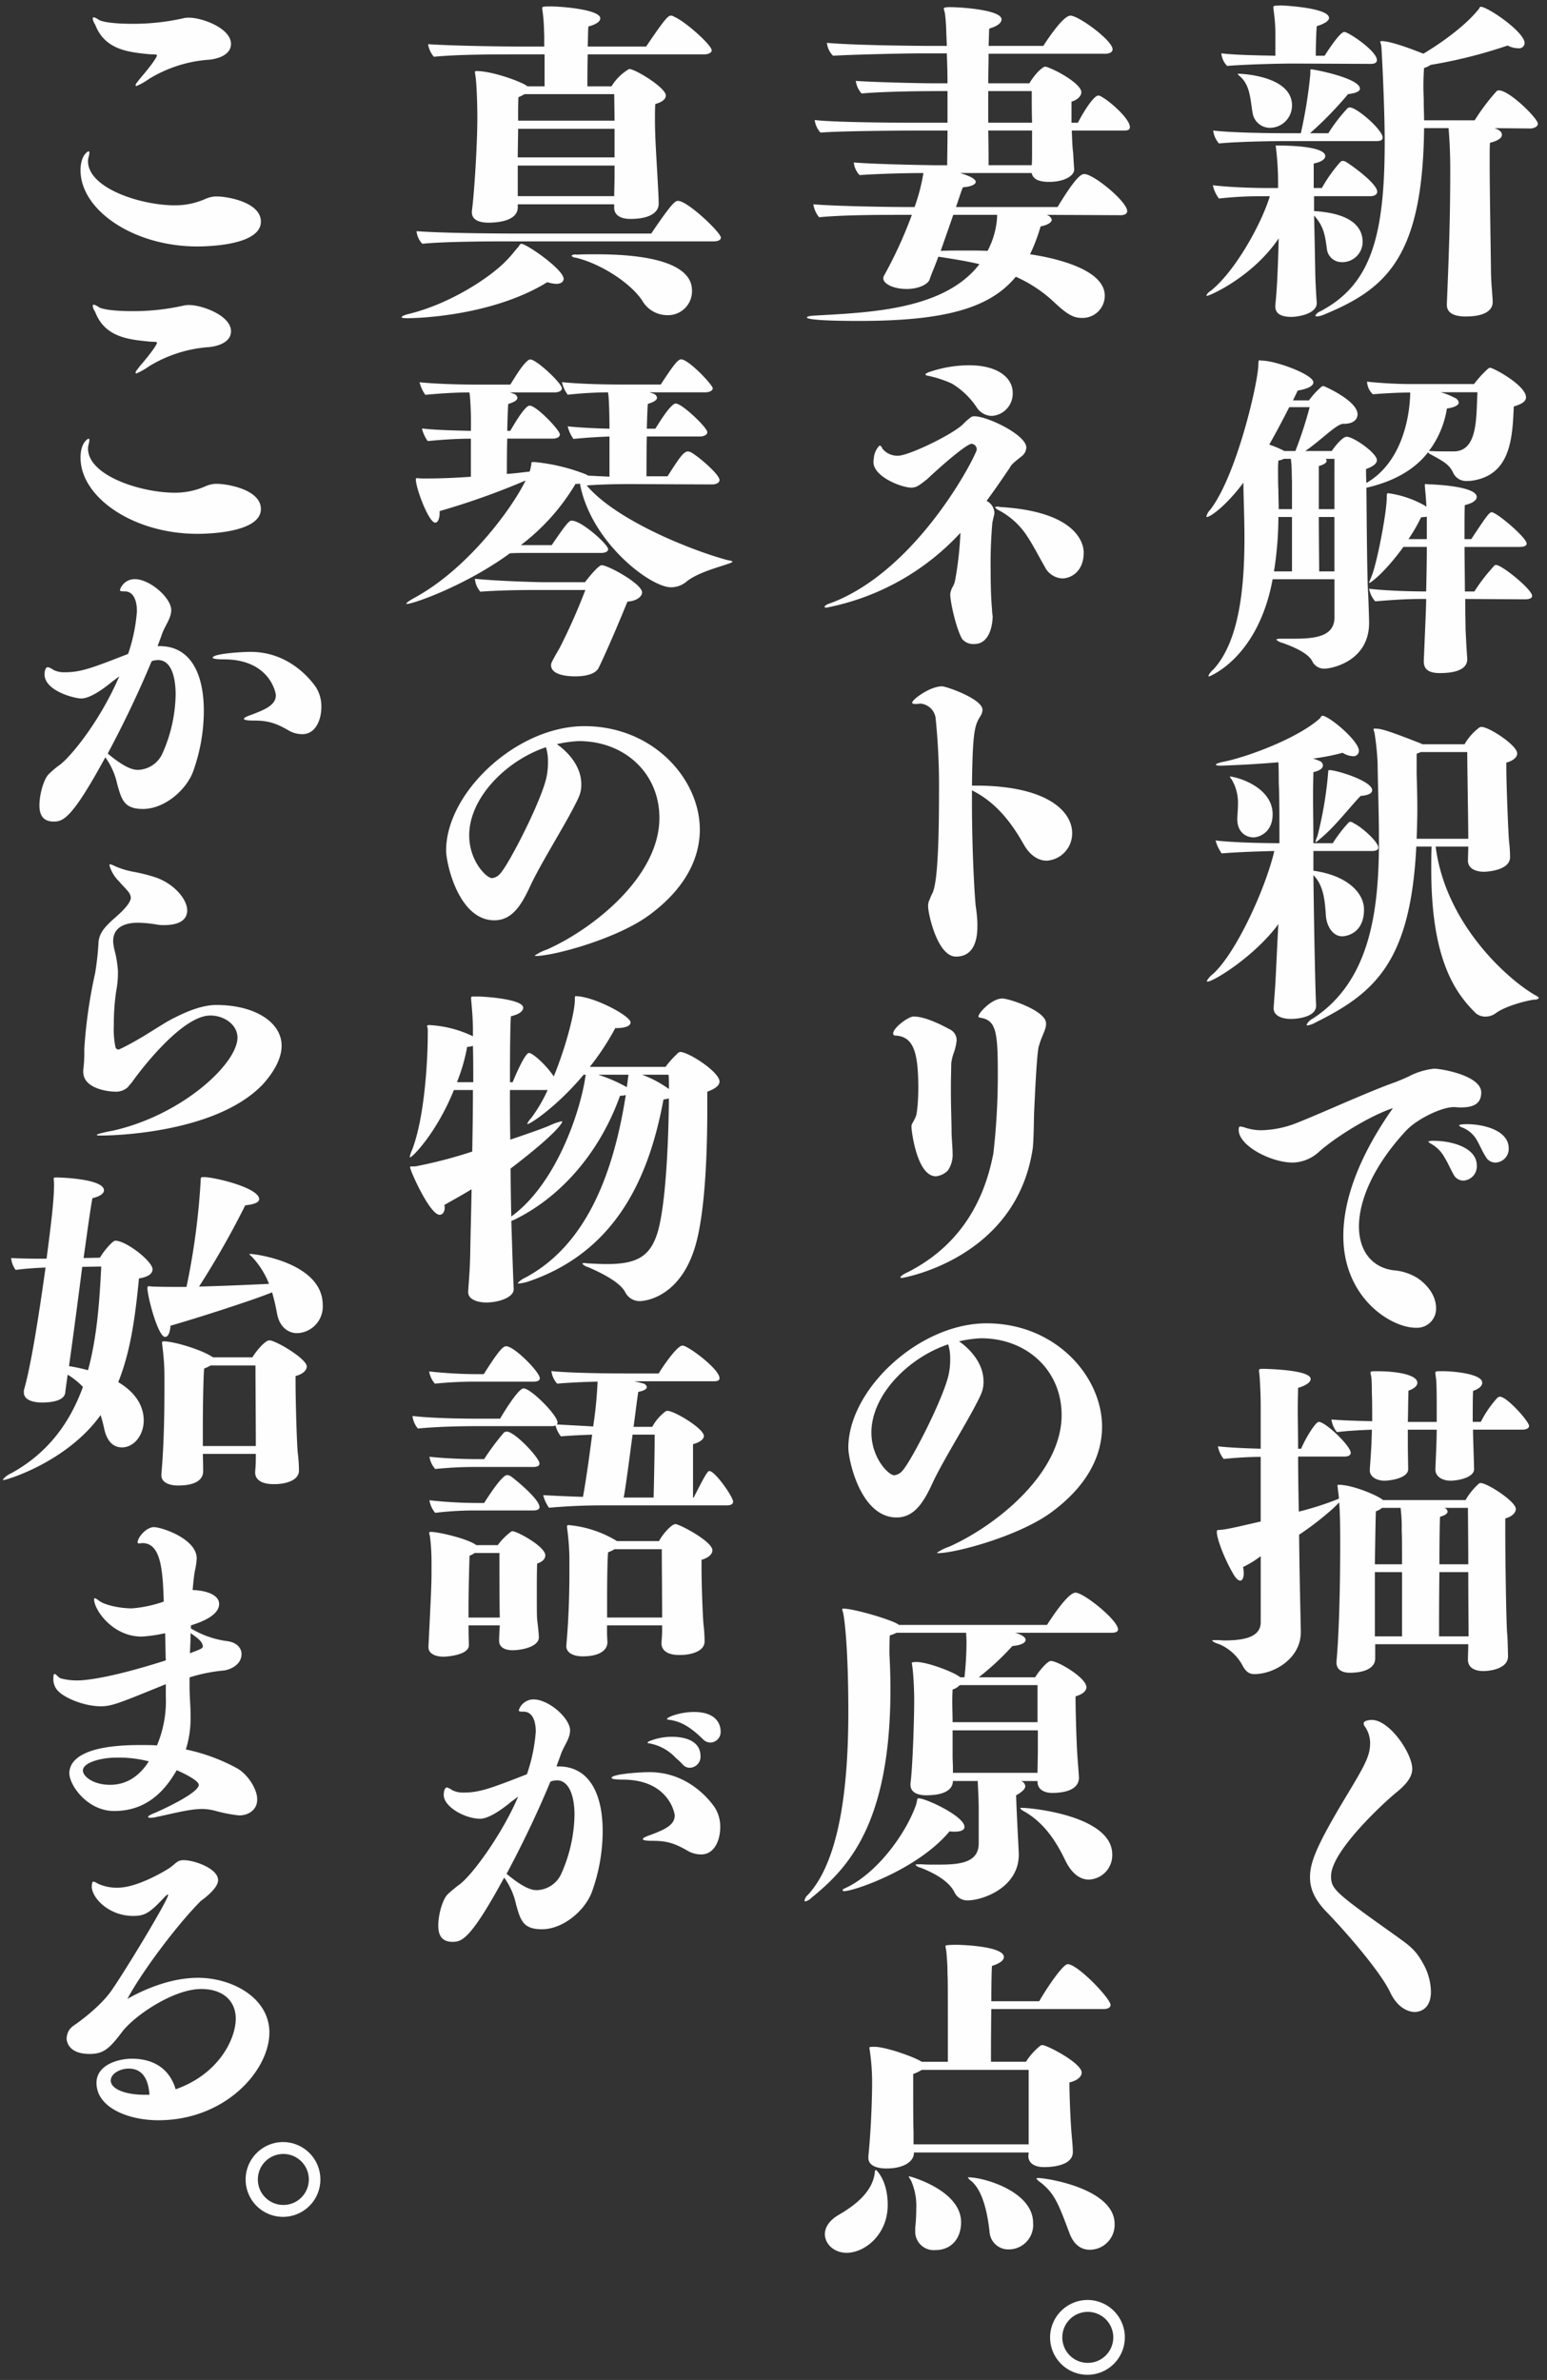 <svg id="main_lead_pc.svg" xmlns="http://www.w3.org/2000/svg" width="346" height="532" viewBox="0 0 346 532">
  <rect x="0" y="0" width="346" height="532" fill="#333333" stroke="none"/>
  <defs>
    <style>
      .cls-1 {
        fill: #b5b5b5;
        opacity: 0;
      }

      .cls-2 {
        fill: #fefefe;
        fill-rule: evenodd;
      }
    </style>
  </defs>
  <rect id="space" class="cls-1" width="346" height="532"/>
  <path id="text" class="cls-2" d="M644.207,494.441c-2.279.3-6.761,1.6-8.66,3.04a3.8,3.8,0,0,1-2.355.76,3.167,3.167,0,0,1-2.2-.836c-4.71-4.636-9.876-12.236-9.876-31.995,0-1.6,0-3.344.076-5.168H617.77c-1.291,25.839-9.344,32.755-22.486,39.291a5.5,5.5,0,0,1-1.823.684,0.191,0.191,0,0,1-.228-0.152A2.992,2.992,0,0,1,594.6,498.7c12.915-8.36,14.814-24.243,14.814-39.823,0-5.928-.228-11.856-0.3-17.252a60.818,60.818,0,0,0-.684-6.764c-0.076-.38-0.228-0.684-0.228-0.836s0.076-.152.3-0.152c1.14,0,2.051.076,9.952,3.192a6.027,6.027,0,0,1,.684.3h9.42a12.472,12.472,0,0,1,3.19-3.648,1.011,1.011,0,0,1,.608-0.228c1.671,0,7.977,4.1,7.977,5.928,0,0.912-.988,1.672-2.431,2.052v0.836c0,4.332.456,15.2,0.607,16.72a32.158,32.158,0,0,1,.228,3.572c0,3.04-5.317,3.268-5.849,3.268-1.671,0-3.571-.608-3.571-2.508v-0.076c0-.76.076-1.824,0.076-3.04H622.1c2.2,17.4,16.258,29.791,22.259,33.211a2.215,2.215,0,0,1,.836.608A1.044,1.044,0,0,1,644.207,494.441Zm-14.814-35.947c0-3.952-.228-15.656-0.228-19.38H618.758c-0.3.152-.608,0.228-0.912,0.38v4.484c0.076,2.66.152,5.244,0.152,7.676,0,2.356-.076,4.636-0.152,6.84h11.547Zm13.9-158.772-8.052-.076c1.215,0.38,1.671.912,1.671,1.52s-0.76,1.292-2.659,1.748c-0.076.608-.076,2.128-0.076,4.18,0,6.536.228,18.544,0.3,25,0.076,2.812.3,4.408,0.38,6.384,0,0.912-.38,3.268-6.077,3.268-2.051,0-4.179-.532-4.179-2.584v-0.228c0.456-10.944.76-19.227,0.76-29.943,0-1.14,0-5.016-.38-9.348h-5.469c-0.3,29.107-8.661,36.023-22.487,41.723a5.75,5.75,0,0,1-1.443.38c-0.228,0-.38-0.076-0.38-0.228a2.165,2.165,0,0,1,1.064-.912c11.167-5.852,14.433-16.339,14.433-37.771,0-8.208-.683-20.976-0.759-21.584-0.076-.456-0.228-0.684-0.228-0.912,0-.076.076-0.152,0.3-0.152,2.355,0,8.128,2.356,9.344,2.812,3.342-1.976,9.116-5.928,12.306-9.879,0.3-.3.228-0.608,0.532-0.608,1.52,0,9.8,5.623,9.8,8.131a1.22,1.22,0,0,1-1.443,1.14,5.144,5.144,0,0,1-2.355-.608,107.873,107.873,0,0,1-17.245,4.332,4.241,4.241,0,0,1-1.443.684c-0.076.836-.152,2.432-0.152,4.1,0,1.216.076,2.432,0.076,3.42,0,1.444.076,2.812,0.076,4.18h11.319a46.244,46.244,0,0,1,4.862-6.46,0.689,0.689,0,0,1,.531-0.228c2.431,0,8.737,6.308,8.737,7.448C644.967,299.418,643.827,299.722,643.295,299.722Zm-34.337,2.812H589.51c-3.114,0-11.091.076-15.877,0.532a5.36,5.36,0,0,1-1.291-2.888c4.406,0.532,13.674.608,16.94,0.608h2.659a106.084,106.084,0,0,0,2.127-13.224c0-.988,0-1.064.152-1.064,0.684,0,10.94,1.976,10.94,4.332,0,0.532-.76.988-2.659,1.216a81,81,0,0,1-8.509,8.74h4.1a36.1,36.1,0,0,1,4.33-5.624,1.08,1.08,0,0,1,.456-0.152c1.6,0,7.369,5.016,7.369,6.764C610.25,302.458,609.414,302.534,608.958,302.534Zm-18.992-7.98a4.966,4.966,0,0,1-4.786,5.016,3.932,3.932,0,0,1-3.95-2.964c-0.608-3.04-.456-6.536-3.039-8.664a1.361,1.361,0,0,1-.38-0.456h0.076C579.407,287.486,589.966,288.17,589.966,294.554Zm17.625-9.272-17.169-.076c-3.039,0-10.1.152-14.966,0.532a4.65,4.65,0,0,1-1.291-2.812c3.115,0.38,8.28.456,12.079,0.532V278.9a34.482,34.482,0,0,0-.3-4.939c-0.076-.684-0.152-1.064-0.152-1.292,0-.456.3-0.38,1.747-0.456,0.076,0,10.712.456,10.712,2.812,0,0.532-.76,1.215-2.735,1.823-0.152,1.368-.228,5.244-0.228,6.612h1.975c0.152-.228,3.343-5.32,4.406-5.32,0.912,0,7.293,4.256,7.293,6.308C608.958,285.206,608.046,285.282,607.591,285.282Zm-33.958,30.1a7.522,7.522,0,0,1-1.367-2.964c4.71,0.532,10.179.608,12,.608h2.583a65.149,65.149,0,0,0-.532-9.5c8.28,0,11.091,1.14,11.091,2.356,0,0.608-.684,1.292-2.583,1.672v5.472h1.823a33.3,33.3,0,0,1,4.1-5.776,0.936,0.936,0,0,1,.607-0.3,2.107,2.107,0,0,1,.912.38c0.3,0.152,6.761,4.56,6.761,6.536,0,0.76-.912.988-1.519,0.988H594.9v3.344h0.228c3.343,0.228,10.635,1.14,10.635,6.916a4.539,4.539,0,0,1-4.71,4.483,3.318,3.318,0,0,1-3.266-2.811c-0.38-2.812-.608-5.168-2.887-7.6,0.152,5.32.228,11.1,0.3,14.059,0.076,1.748.152,3.5,0.3,5.4v0.152c0,1.976-3.115,2.964-5.622,3.04-2.2,0-3.646-.608-3.646-2.356v-0.228c0.3-2.888.532-6.156,0.759-14.971-5.773,8.587-15.421,12.843-16.029,12.843-0.152,0-.152,0-0.152-0.076a2.248,2.248,0,0,1,.912-0.988c5.166-4.028,11.167-14.363,13.294-21.2h-1.9A84.477,84.477,0,0,0,573.633,315.378Zm-21.213-15.2h-11.7c0.076,2.128.152,4.028,0.3,4.94,0.076,1.216.152,2.659,0.228,3.647v0.152c0,1.292-2.051,2.736-5.621,2.736-1.824,0-3.571-.38-3.875-1.976H515.728c1.292,0.38,3.5,1.14,3.5,1.976,0,0.532-.912,1.064-2.887,1.216-0.38.988-.912,2.584-1.519,4.408h22.714c4.406-7.3,5.469-7.372,6-7.372,2.051,0,9.572,6.156,9.572,8.284,0,0.76-.911.912-1.443,0.912l-16.637-.076a1.584,1.584,0,0,1,1.215,1.064c0,0.608-.911,1.216-2.507,1.52a39.42,39.42,0,0,1-2.355,6.232c4.179,0.608,16.713,2.964,16.713,9.272a4.972,4.972,0,0,1-5.317,4.94c-1.9,0-3.5-1.14-6.078-3.572a30.646,30.646,0,0,0-8.508-5.624c-5.7,6.916-15.574,9.88-35.021,9.88-11.092,0-11.7-.608-11.7-0.76,0-.228.532-0.38,2.051-0.456,12.155-.684,28.716-1.292,36.54-11.476-3.19-.76-6.3-1.216-9.192-1.672-0.3.836-.608,1.6-0.835,2.2-0.608,1.52-.76,1.824-1.14,2.964-0.456,1.064-2.507,2.052-5.09,2.052-3.114,0-5.242-1.216-5.242-2.356a1.022,1.022,0,0,1,.152-0.608,95.887,95.887,0,0,0,6.23-13.6h-3.419c-3.039,0-11.851,0-17.32.532a5.985,5.985,0,0,1-1.292-2.888c6.837,0.532,20.283.608,20.283,0.608h2.355a42.011,42.011,0,0,0,1.976-7.6c-3.647,0-9.876.152-14.282,0.456a4.854,4.854,0,0,1-1.292-2.812c6.154,0.456,18.081.608,18.081,0.608h2.81c0-1.671.076-4.407,0.076-7.751H506.84c-3.039,0-17.625.076-22.335,0.456a5.117,5.117,0,0,1-1.291-2.812c4.33,0.532,18,.608,22.866.608h6.837v-7.068h-2.735c-3.038,0-11.4.076-16.484,0.532a5.344,5.344,0,0,1-1.292-2.812c4.178,0.3,14.586.532,17.093,0.532h3.418c0-2.28-.076-4.484-0.152-6.688H506.84c-3.039,0-14.282.228-19.524,0.532a4.707,4.707,0,0,1-1.367-2.888c6.457,0.608,22.334.684,22.334,0.684h4.482l-0.076-1.9c-0.076-1.976-.076-3.04-0.3-5.016-0.076-.76-0.3-1.14-0.3-1.444,0-.228.607-0.3,1.367-0.3,2.507,0,11.547.608,11.547,2.736,0,0.684-.684,1.444-2.735,2.052-0.076.532-.076,1.9-0.152,3.876H534.34c1.14-1.748,4.482-6.764,6.078-6.764,1.823,0,9.42,5.548,9.42,7.524,0,0.76-.988.988-1.52,0.988H522.109c0,1.9-.076,4.18-0.076,6.612h9.193c1.6-2.66,3.19-3.724,3.494-3.724a2.9,2.9,0,0,1,.988.3c2.734,1.064,7.141,3.8,7.141,5.4,0,0.912-.912,1.748-2.2,2.128v4.712h1.444c0.76-1.6,3.418-6.08,4.558-6.08a1.409,1.409,0,0,1,.76.3c1.747,0.912,6.3,4.864,6.3,6.764C553.712,300.178,552.876,300.178,552.42,300.178Zm-41.022,26.9c1.6-.076,3.57-0.076,5.622-0.076,1.6,0,3.19,0,4.861.076a18.559,18.559,0,0,0,2.128-7.448v-0.608h-9.8C513.3,321.685,512.234,324.649,511.4,327.081Zm20.359-35.719h-9.724v7.068h9.8C531.757,295.922,531.757,293.338,531.757,291.362Zm0.076,8.816h-9.8c0.076,3.344.076,6.232,0.076,7.751h9.648c0.076-.836.076-1.9,0.076-2.963v-4.788Zm4.406,308.8c-7.141,5.32-21.422,9.2-25.449,9.2a0.333,0.333,0,0,1-.228-0.076,10.525,10.525,0,0,1,2.735-1.368c10.256-4.56,25.145-16.264,25.145-29.412,0-10.108-7.9-17.175-18-17.175a26.309,26.309,0,0,0-4.938.684c0.076,0.075,5.47,3.5,5.47,8.967,0,1.824-.38,2.66-1.823,5.4-2.2,4.256-6.837,11.7-9.268,16.644-2.052,4.484-4.1,8.36-8.357,8.36-8.052,0-10.787-12.844-10.787-15.58,0-13,15.8-27.815,30.919-27.815,15.421,0,25.829,11.855,25.829,23.1C547.483,596.515,544.064,603.2,536.239,608.979Zm-23.17-37.468c-8.888,2.964-17.168,11.324-17.168,19.684,0,5.776,3.874,9.576,5.089,9.576a2.756,2.756,0,0,0,1.824-.988c1.9-1.976,9.344-16.416,10.407-21.736a16.356,16.356,0,0,0,.3-3.268A10.606,10.606,0,0,0,513.069,571.511ZM543.38,394.523c0,4.332-2.962,5.776-4.786,5.776a4.647,4.647,0,0,1-3.95-2.66c-1.443-2.508-2.659-4.94-4.1-7.068a17.1,17.1,0,0,0-6.078-5.471,2.388,2.388,0,0,1-.911-0.684c0-.152.38-0.152,0.38-0.152a2.6,2.6,0,0,1,.835.076C541.329,385.328,543.38,392.091,543.38,394.523Zm-42.618,107.5c0-1.292,3.419-3.8,4.559-3.8,2.886,0,7.141,2.356,7.976,2.812a2.709,2.709,0,0,1,1.671,2.508,12.4,12.4,0,0,1-.759,3.116,11.176,11.176,0,0,0-.456,2.052c0,1.14-.076,3.192-0.076,4.864v1.672c0,3.344.152,6.611,0.152,8.815,0,1.14.228,3.572,0.228,4.712a6.2,6.2,0,0,1-1.064,3.876,4.4,4.4,0,0,1-2.659,1.292c-4.33,0-5.469-10.412-5.469-10.868v-0.532a5,5,0,0,1,.456-0.912l0.455-.912c0.38-.835.608-3.875,0.608-6.535,0-8.132-1.139-11.476-5.09-11.7A0.462,0.462,0,0,1,500.762,502.027Zm32.818,2.052c-0.075.3-.151,0.532-0.3,0.988-0.456,2.432-.836,11.4-0.988,14.516-0.076,2.2-.076,5.927-0.3,8.055-3.646,24.852-29.247,29.032-29.247,29.032-0.836,0-.076-0.684,1.291-1.292,8.053-4.1,16.333-11.7,19.144-26.6a153.617,153.617,0,0,0,.988-17.859c0-9.12-.38-11.78-3.723-12.388-0.456-.076-0.608-0.152-0.608-0.3,0-.836,3.039-4.028,5.318-4.028,1.519,0,9.8,2.736,9.8,5.548a3.408,3.408,0,0,1-.076.836C534.644,501.571,534.036,502.711,533.58,504.079Zm7.217-46.835a6.1,6.1,0,0,1-5.7,6.156c-1.747,0-3.647-1.064-5.09-3.572-3.115-5.548-6.609-9.652-11.623-12.159V450.1c0,8.74.38,18.24,0.836,23.408a32.558,32.558,0,0,1,.379,3.724v0.912c0,2.432-.531,6.688-4.785,6.688-4.179,0-6.23-9.652-6.23-11.172a3.194,3.194,0,0,1,.38-1.672,8,8,0,0,1,.608-1.368c0.532-1.292,1.443-4.484,1.443-22.191a150.148,150.148,0,0,0-.76-16.948,3.748,3.748,0,0,0-3.266-3.192h-0.3a4.675,4.675,0,0,1-.988.076c-0.379,0-.683-0.076-0.683-0.3,0-.684,3.95-3.648,6.685-3.648,0.911,0,9.04,2.812,9.04,5.244a2.8,2.8,0,0,1-.38,1.292c-1.367,2.128-1.823,3.344-1.975,15.656h0.76C535.1,446.605,540.8,452.3,540.8,457.244Zm-21.346-95.172a17.567,17.567,0,0,0-5.546-5.32,25.463,25.463,0,0,0-5.7-1.824,0.407,0.407,0,0,1-.228-0.3l0.076-.076a3.93,3.93,0,0,1,.988-0.456,27.921,27.921,0,0,1,8.66-1.444c6.609,0,9.8,2.888,9.8,6.156a4.988,4.988,0,0,1-4.71,5.168A4.137,4.137,0,0,1,519.451,362.072Zm11.091,8.968a2.6,2.6,0,0,1-1.064,1.976c-2.127,1.672-2.279,1.9-2.659,2.584-1.747,2.584-3.418,5.016-5.165,7.372a3.157,3.157,0,0,1,1.747,2.508v0.3c-0.076.532-.3,1.216-0.456,2.128a103.279,103.279,0,0,0-.38,10.335c0,3.192.076,6.46,0.3,8.816a12.428,12.428,0,0,0,.152,1.672c0,1.6-.532,6.232-4.1,6.232a3.231,3.231,0,0,1-2.735-1.14c-1.216-2.052-2.583-7.752-2.659-9.956a4.461,4.461,0,0,1,.456-1.52,4.857,4.857,0,0,0,.608-1.444,74.606,74.606,0,0,0,1.215-10.791A55.02,55.02,0,0,1,485.8,406.835a0.367,0.367,0,0,1-.3-0.076,0.279,0.279,0,0,1-.076-0.228,3.051,3.051,0,0,1,1.291-.684c19.752-7.372,32.743-33.363,32.743-34.351a1.258,1.258,0,0,0-1.14-1.292c-1.064,0-6.229,4.408-9.952,7.9-1.823,1.444-2.431,1.9-3.57,1.9-2.127,0-8.433-2.432-8.433-5.7a3.408,3.408,0,0,1,.076-0.836,4.458,4.458,0,0,1,1.292-2.888,0.915,0.915,0,0,1,.608.684,4.3,4.3,0,0,0,3.57,1.6c2.2,0,11.547-4.408,14.358-6.916a14.151,14.151,0,0,1,1.975-1.748,1.518,1.518,0,0,1,.684-0.152C521.881,364.048,530.542,368.228,530.542,371.04ZM490.735,653.685c0-15.352-.988-21.507-1.14-22.039-0.076-.456-0.228-0.684-0.228-0.912,0-.076.076-0.152,0.3-0.152,2.355,0,11.395,2.66,12.383,3.648h33.122c0.38-.608,4.558-7.22,6.381-7.22s9.5,6.156,9.5,8.208c0,0.684-.912.76-1.443,0.76H527.959l0.38,0.076c1.367,0.456,2.051.988,2.051,1.519,0,0.684-1.14,1.216-2.963,1.368a59.829,59.829,0,0,1-7.521,6.992h12.611c0.988-1.6,2.811-3.648,3.494-3.648,1.672,0,7.977,3.8,7.977,5.852,0,0.836-.836,1.6-2.431,2.052v0.684c0,2.508.228,10.108,0.38,12.084,0.076,1.444.3,3.876,0.38,5.4,0,2.432-2.583,3.42-6,3.42-1.519,0-3.266-.608-3.266-2.508v-0.152h-3.723a1.371,1.371,0,0,1,.988,1.14c0,0.532-.532,1.216-2.051,2.052,0.076,2.66.152,3.8,0.3,7.144,0.3,5.776.3,5.928,0.3,6.08,0,7.6-8.357,10.259-11.32,10.259a3.148,3.148,0,0,1-3.114-1.9c-1.064-2.052-3.647-3.876-7.521-5.4a2.09,2.09,0,0,1-1.14-.607c0-.153.3-0.153,0.836-0.153h0.608c0.911,0.077,1.9.077,2.811,0.077,4.786,0,9.875,0,9.875-4.788v-7.6c0-2.052-.152-4.636-0.228-6.308h-5.545c0,0.988-.532,3.192-6,3.192-1.823,0-3.494-.608-3.494-2.356v-0.3c0.456-3.116.835-13.908,0.835-18.7,0-1.216-.075-4.56-0.379-7.144-0.076-.608-0.152-0.912-0.152-1.064,0-.076,0-0.228,1.139-0.228,2.507,0.076,7.825,2.128,9.268,3.116a1.334,1.334,0,0,1,.38.3h0.988a75.385,75.385,0,0,0,.455-7.9c0-.76-0.075-1.444-0.075-2.051H501.522a10.346,10.346,0,0,1-1.519.607c-0.076,1.52-.076,3.42-0.076,4.1,0.152,2.812.228,5.4,0.228,7.9,0,30.628-9.876,40.279-17.7,46.663a2.619,2.619,0,0,1-1.291.76,0.191,0.191,0,0,1-.228-0.152,2.136,2.136,0,0,1,.76-1.292C489.367,686.289,490.735,667.9,490.735,653.685Zm23.322,10.336c0.076,1.444.076,2.508,0.076,3.268h18.916c0-1.52.076-3.42,0.076-5.4v-4.1H514.057v6.232Zm1.6-16.34a3.836,3.836,0,0,1-1.6.988c0,0.3-.076,1.292-0.076,2.66,0,1.292.076,2.964,0.076,4.636h18.992v-8.284h-17.4ZM463.521,607.5H436.1c-3.038,0-7.217.076-12.306,0.532a7.886,7.886,0,0,1-1.292-2.812c2.811,0.152,6.154.3,8.888,0.38,0.76-4.18,1.444-9.272,2.051-13.907-1.9.075-4.178,0.152-6.989,0.38a6.649,6.649,0,0,1-1.215-2.432,2.245,2.245,0,0,1-.988.152H407.684c-2.962,0-8.584.076-13.218,0.532a5.313,5.313,0,0,1-1.215-2.812c4.254,0.532,11.775.608,14.357,0.608h5.242c0.076-.152,3.951-6.764,5.242-6.764,1.671,0,7.6,6,7.6,7.6a0.642,0.642,0,0,1-.152.456c2.659,0.152,5.7.3,8.128,0.456a93.294,93.294,0,0,0,.988-10.032c-3.115.076-6.457,0.228-9.04,0.456a5.111,5.111,0,0,1-1.292-2.812c4.255,0.456,12.991.532,16.333,0.532h7.673c0.836-1.444,4.1-6.232,5.318-6.232s8.28,5.244,8.28,7.3c0,0.684-.911.684-1.443,0.684H442.857a15.774,15.774,0,0,1,1.824.456,1.066,1.066,0,0,1,.987.836c0,0.38-.532.836-1.9,1.064-0.152.684-.532,3.876-1.063,7.828h4.178a10.517,10.517,0,0,1,3.038-3.5,0.685,0.685,0,0,1,.38-0.076c1.52,0,8.129,3.952,8.129,5.623,0,0.76-.988,1.444-2.431,1.824v11.932h0.152c2.127-4.18,3.038-5.928,3.494-5.928,1.292,0,5.318,5.776,5.318,6.84C464.964,607.424,464.052,607.5,463.521,607.5Zm-16.106-15.807h-4.937c-0.684,5.167-1.444,11.1-1.976,14.059h6.686c0.076-3.04.227-9.88,0.227-12.92v-1.139ZM454.48,401.06a5.358,5.358,0,0,1-3.418,1.216c-4.634,0-17.928-10.108-20.359-23.18a4.015,4.015,0,0,1-.988.076,47.734,47.734,0,0,1-12.231,13.68H424.4c3.5-5.168,3.951-5.472,4.482-5.472,2.2,0,8.129,5.32,8.129,6.384,0,0.684-.988.836-1.519,0.836H418.624c-0.836,0-2.051,0-3.571.076C405.178,401.9,393.4,406,392.035,406c-0.152,0-.152,0-0.152-0.076,0-.151.456-0.531,1.671-1.215,12.155-6.536,22.107-20.292,24.994-26.3a165.691,165.691,0,0,1-19.22,6.84v0.38c0,1.292-.38,2.2-0.988,2.2-1.443,0-4.33-7.676-4.33-9.652a0.252,0.252,0,0,1,.3-0.3c0.152,0,.532.076,1.064,0.076h1.367c2.963,0,6.305-.152,9.572-0.38v-8.512c-2.659,0-5.7.152-9.648,0.532a7.884,7.884,0,0,1-1.291-2.812c3.266,0.38,7.824.456,10.939,0.532a74.1,74.1,0,0,0-.228-7.98,1.889,1.889,0,0,1-.076-0.608c-2.735,0-5.849.152-9.876,0.532a7.9,7.9,0,0,1-1.291-2.812c4.254,0.456,10.863.532,13.37,0.532h6.913c0.988-1.52,2.583-4.331,3.951-5.4a1,1,0,0,1,.531-0.228c1.368,0,7.065,5.319,7.065,6.459,0,0.684-.987.912-1.595,0.912H415.053c0.3,0.076.608,0.228,0.836,0.3a1.1,1.1,0,0,1,.836.912c0,0.456-.532.912-2.052,1.368-0.076.684-.151,3.116-0.227,6h0.683c0.912-1.52,2.507-4.332,3.8-5.4a1.008,1.008,0,0,1,.531-0.228c1.52,0,6.762,5.472,6.762,6.46,0,0.684-.988.912-1.52,0.912H414.446c-0.076,3.04-.076,6.156-0.076,7.9,2.051-.152,3.722-0.38,5.089-0.532a6.436,6.436,0,0,0,.3-1.292,1.13,1.13,0,0,0,.076-0.456c0-.38,0-0.38.76-0.38a42.384,42.384,0,0,1,11.4,2.736,3.3,3.3,0,0,1,.532.3c1.519,0.076,3.19.152,4.786,0.228v-8.968c-2.279.076-4.938,0.228-8.053,0.532a7.884,7.884,0,0,1-1.291-2.812c2.659,0.3,6.381.456,9.344,0.532,0-2.812-.076-5.7-0.228-7.524a1.889,1.889,0,0,1-.076-0.608,89.062,89.062,0,0,0-9.04.532,7.886,7.886,0,0,1-1.292-2.812c4.179,0.456,10.56.532,12.991,0.532h9.116c2.963-4.559,3.874-5.623,4.558-5.623,1.671,0,7.065,5.7,7.065,6.459,0,0.684-1.064.912-1.6,0.912H446.2a6.337,6.337,0,0,1,.912.3,1.1,1.1,0,0,1,.835.912c0,0.456-.532.912-2.051,1.368-0.076.684-.152,2.888-0.228,5.548h1.9c0.988-1.52,2.659-4.332,4.027-5.4a1.011,1.011,0,0,1,.531-0.228c1.444,0,7.065,5.4,7.065,6.384,0,0.76-1.063.988-1.595,0.988H445.668c-0.076,3.5-.076,7.22-0.076,8.892h4.71c2.583-4.028,3.571-5.548,4.558-5.548a2.014,2.014,0,0,1,.76.228c1.823,1.064,6.305,4.94,6.305,6.156,0,0.76-1.063.988-1.6,0.988l-17.7-.076c-2.887,0-6.154,0-10.408.3,6.457,7.676,23.094,14.44,31.6,16.72a2.836,2.836,0,0,1,1.064.3,2.706,2.706,0,0,1-1.139.532C462,397.716,456.911,399.008,454.48,401.06Zm1.292-65.011a5.356,5.356,0,0,1-5.546,5.4,6.45,6.45,0,0,1-5.545-3.192c-2.507-3.876-9.192-8.284-14.89-9.652a1.2,1.2,0,0,1-.988-0.456,1.393,1.393,0,0,1,1.14-.228c1.291-.076,2.811-0.076,4.406-0.076C455.316,327.841,455.772,334.073,455.772,336.049Zm4.938-11.095H414.825c-3.038,0-13.826,0-19.371.532a4.62,4.62,0,0,1-1.292-2.812c6.913,0.532,22.259.532,22.259,0.532h30.235c4.71-6.992,5.394-7.3,6-7.3,2.127,0,9.572,7.068,9.572,8.208C462.229,324.8,461.242,324.954,460.71,324.954Zm-2.127-41.8H432.45c-0.076,2.812-.076,5.776-0.076,7.144h5.394a11.185,11.185,0,0,1,3.95-3.876c1.367,0,8.2,4.18,8.2,5.928,0,0.836-.911,1.52-2.355,1.9-0.076,1.14-.076,2.28-0.076,3.344,0,4.1.3,8.132,0.532,12.388,0.152,2.888.3,5.016,0.3,6.536v0.076c0,0.456-.076,3.344-6.381,3.344-1.747,0-3.571-.608-3.571-2.508v-0.76H416.8v0.684c0,2.812-3.875,3.42-6.534,3.42-2.051,0-3.722-.608-3.722-2.28v-0.38C407,315,407.76,303.75,407.76,297.366c0-3.268-.152-7.3-0.379-9.12-0.076-.532-0.152-0.912-0.152-1.064a0.252,0.252,0,0,1,.3-0.3c3.646,0,9.951,2.356,11.243,3.268L419,290.3h3.8v-7.144h-7.673c-3.038,0-11.623,0-17.092.532a5.671,5.671,0,0,1-1.292-2.812c6.837,0.456,19.98.532,19.98,0.532h6v-2.432c-0.076-1.9-.076-3.116-0.3-4.863-0.076-.684-0.152-1.064-0.152-1.292,0-.3.152-0.38,1.747-0.38h0.3c2.2,0,10.94.684,10.94,2.66,0,0.608-.684,1.291-2.659,1.823-0.076.532-.076,2.356-0.152,4.484h13.066c4.254-6.307,4.938-6.915,5.546-6.915a1.226,1.226,0,0,1,.684.228c2.659,1.139,8.432,6.383,8.432,7.523C460.178,282.926,459.115,283.154,458.583,283.154ZM416.8,314.846h21.574c0-1.368.076-3.04,0.076-4.788v-2.052H416.8v6.84Zm21.65-8.664V299.8H416.877c0,1.976-.076,4.18-0.076,6.384h21.65ZM418.32,292.046a11.433,11.433,0,0,1-1.368.684c-0.075,1.14-.075,3.04-0.075,5.244h21.574l-0.076-5.928H418.32Zm-1.292,34.048a1.061,1.061,0,0,1,.532-0.608c1.216,0,9.5,5.775,9.5,7.827,0,0.684-.608,1.14-1.671,1.14a7.411,7.411,0,0,1-1.975-.38c-12.231,7.524-28.792,8.056-31.375,8.056-0.76,0-1.215-.076-1.215-0.228s0.455-.456,1.747-0.76c9.192-2.28,17.852-8.056,21.347-11.552C415.889,327.613,416.117,327.006,417.028,326.094ZM367.48,569.006c-1.975,0-3.875-1.292-4.482-4.18a47.022,47.022,0,0,0-1.14-4.94c-5.09,2.052-18.612,6.308-22.714,7.448-0.152,1.748-.608,2.508-1.216,2.508-1.595,0-3.95-9.044-3.95-10.868,0-.38.076-0.456,0.3-0.456s0.608,0.076,1.14.076c1.9,0.076,4.406.076,7.292,0.076a159.08,159.08,0,0,0,3.191-24.092c0-.38.076-0.456,0.76-0.456,2.2,0,12.306,2.356,12.306,4.94,0,0.608-.835,1.14-3.114,1.368a194.85,194.85,0,0,1-10.332,18.164c5.926-.152,12.383-0.456,15.65-0.608a18.958,18.958,0,0,0-3.5-5.7c-0.456-.532-0.912-0.836-0.912-0.912A0.333,0.333,0,0,1,357,551.3c1.292,0,16.181,2.052,16.181,11.4A5.939,5.939,0,0,1,367.48,569.006Zm1.139-133.895a6.1,6.1,0,0,1-2.81-.684c-3.115-1.824-4.862-2.356-8.053-2.356-1.519,0-2.2-.152-2.2-0.38s0.532-.532,1.671-0.912c3.191-1.216,5.47-2.2,5.47-4.408,0-.38-1.292-7.98-11.623-7.98-1.671,0-2.507-.152-2.507-0.38,0-.836,6-1.292,8.508-1.292,9.192,0,14.054,7.144,14.586,7.9a8.025,8.025,0,0,1,1.216,4.408C372.874,431.919,371.582,435.111,368.619,435.111ZM345.145,390.33c-14.282,0-26.132-8.131-26.132-17.023,0-3.42,1.671-4.256,1.823-4.256a0.355,0.355,0,0,1,.152.38,3.922,3.922,0,0,1-.152.836,3.851,3.851,0,0,0-.152.988c0,6.08,11.851,9.88,19.372,9.88a16.684,16.684,0,0,0,6.913-1.444,6.246,6.246,0,0,1,2.127-.532h0.531c2.052,0,9.724,1.216,9.724,5.624C359.351,389.874,348.336,390.33,345.145,390.33Zm-11.167-43.015c-4.33-.456-9.572-0.988-11.7-6.612a2.979,2.979,0,0,1-.532-1.292c0-.228.076-0.3,0.228-0.3h0.076a4.167,4.167,0,0,1,1.14.608c1.063,0.532,3.95.836,7.369,0.836a51.191,51.191,0,0,0,11.7-1.292,5.369,5.369,0,0,1,1.063-.076c2.887,0,9.344,2.356,9.344,5.852,0,3.192-4.786,3.572-5.242,3.572a29.6,29.6,0,0,0-13.066,4.256,16.091,16.091,0,0,1-2.811,1.6h-0.076a0.163,0.163,0,0,1-.152-0.152,1.145,1.145,0,0,1,.3-0.608c0.228-.3.684-0.912,1.292-1.6,1.671-1.976,3.19-4.028,3.19-4.484C336.105,347.315,335.422,347.467,333.978,347.315Zm11.167-21.222c-14.282,0-26.132-8.132-26.132-17.024,0-3.42,1.671-4.256,1.823-4.256a0.355,0.355,0,0,1,.152.38,3.922,3.922,0,0,1-.152.836,3.851,3.851,0,0,0-.152.988c0,6.08,11.851,9.88,19.372,9.88a16.684,16.684,0,0,0,6.913-1.444,6.246,6.246,0,0,1,2.127-.532h0.531c2.052,0,9.724,1.216,9.724,5.624C359.351,325.637,348.336,326.093,345.145,326.093Zm2.279-41.723a29.6,29.6,0,0,0-13.066,4.256,16.091,16.091,0,0,1-2.811,1.6h-0.076a0.163,0.163,0,0,1-.152-0.152,1.145,1.145,0,0,1,.3-0.608c0.228-.3.684-0.912,1.292-1.6,1.671-1.976,3.19-4.028,3.19-4.484,0-.3-0.683-0.152-2.127-0.3-4.33-.456-9.572-0.988-11.7-6.612a2.979,2.979,0,0,1-.532-1.292c0-.228.076-0.3,0.228-0.3h0.076a4.167,4.167,0,0,1,1.14.608c1.063,0.532,3.95.836,7.369,0.836a51.191,51.191,0,0,0,11.7-1.292,5.369,5.369,0,0,1,1.063-.076c2.887,0,9.344,2.356,9.344,5.852C352.666,283.99,347.88,284.37,347.424,284.37Zm-15.8,123.305c0-2.584-.836-4.484-2.735-4.484h-0.38c-0.379,0-.683-0.076-0.683-0.3a3.421,3.421,0,0,1,3.342-2.432c3.343,0,8.129,4.18,8.129,6.916,0,1.824-1.368,3.42-2.051,5.32-0.3.912-.684,1.824-0.988,2.736h0.456c6.761,0,9.876,5.928,9.876,14.516a40.355,40.355,0,0,1-2.431,13.6c-1.6,4.18-6.457,8.283-11.167,8.283-4.255,0-4.786-2.052-5.774-5.547a16.072,16.072,0,0,0-2.659-6c-7.445,13.679-9.42,14.363-11.547,14.363-2.811,0-3.191-2.052-3.191-3.648,0-2.508.988-5.851,2.052-6.915a20.012,20.012,0,0,1,2.2-1.9c2.279-1.444,9.116-9.576,13.6-19.988-0.532.38-.988,0.76-1.444,1.064-4.482,3.724-6.457,3.876-7.065,3.876-1.443,0-8.2-1.672-8.2-5.4,0-.076,0-1.6.76-1.6a3.53,3.53,0,0,1,1.215.608,5.408,5.408,0,0,0,2.583.532c3.57,0,6.153-.988,14.13-4.1A37.878,37.878,0,0,0,331.623,407.675Zm-6.533,31.768c4.1,3.42,5.849,3.648,6.761,3.648a6.2,6.2,0,0,0,5.47-3.648,33.55,33.55,0,0,0,2.962-13.148c0-1.368-.076-7.752-3.95-7.752a7.875,7.875,0,0,0-1.139.152l-0.3.152C331.927,425.991,328.433,433.211,325.09,439.443Zm2.279,66.159a0.685,0.685,0,0,0,.38-0.076c1.519-.684,3.266-1.672,5.09-2.736,1.747-1.064,3.646-2.28,5.545-3.42,3.723-2.052,7.6-3.723,11.016-3.723,8.508,0,14.585,3.8,14.585,9.119,0,2.736-1.6,5.7-4.1,8.512-10.711,11.4-35.1,11.552-36.085,11.552-0.835,0-1.139,0-1.139-.152,0-.228,2.887-0.836,3.494-0.912,15.65-3.5,27.957-15.048,27.957-20.824,0-2.888-2.963-4.94-6.078-4.94-6.913,0-17.4,14.668-17.548,14.972a13.232,13.232,0,0,0-.912,1.064,3.932,3.932,0,0,1-2.811.988c-1.367,0-7.141-.608-7.141-4.408v-0.456a31.254,31.254,0,0,0,.228-4.636,109.365,109.365,0,0,1,2.431-17.023,63.065,63.065,0,0,0,.76-6.992c0.228-2.2,1.747-3.572,3.19-4.94,1.14-.988,4.027-3.42,4.027-4.94a2.529,2.529,0,0,0-.684-1.444c-0.532-.684-1.291-1.368-1.975-2.2a8.075,8.075,0,0,1-2.127-3.572,0.257,0.257,0,0,1,.152-0.228,5.093,5.093,0,0,1,1.139.456,19.375,19.375,0,0,0,4.406,1.292,37.952,37.952,0,0,1,4.71,1.216c4.1,1.444,6.989,4.864,6.989,7.372,0,1.444-.911,3.268-5.165,3.268a7.815,7.815,0,0,1-1.368-.076,27.964,27.964,0,0,0-4.482-.456c-1.443,0-5.546.228-5.546,4.1v0.3c0.076,0.532.152,0.988,0.228,1.444a24.384,24.384,0,0,1,.836,4.864v0.836a21.35,21.35,0,0,1-.38,3.724,49.349,49.349,0,0,0-.532,7.675,19.351,19.351,0,0,0,.38,4.94A0.874,0.874,0,0,0,327.369,505.6Zm-23.854,46.76V552.21c2.507,0.152,5.622.152,7.9,0.152,0.911-6.992,1.671-12.92,1.671-16.568,0-.608-0.076-0.988-0.076-1.292,0-.228.076-0.3,0.608-0.3,0.911,0,10.635.3,10.635,2.888,0,0.608-.683,1.292-2.583,1.748-0.455,2.356-1.139,7.448-1.975,13.376l3.647-.076c0.987-1.672,2.886-3.8,3.418-3.8,2.507,0,8.357,4.636,8.357,6.384,0,0.836-.684,1.672-3.039,2.052-0.836,8.664-1.9,16.416-4.634,23.179,3.342,1.976,5.7,4.864,5.7,8.588,0,3.192-2.127,6-4.861,6-1.6,0-3.343-.912-4.027-4.408-0.228-.988-0.456-1.9-0.759-2.812-7.445,10.412-20.967,14.516-21.727,14.516a0.265,0.265,0,0,1-.152-0.076,5.008,5.008,0,0,1,1.9-1.444c8.433-4.636,13.218-11.552,16.029-19.3a16.894,16.894,0,0,0-3.418-2.736c-0.3,2.28-.532,3.724-0.532,4.028-0.228,1.6-2.431,2.2-5.242,2.2-0.456,0-4.026,0-4.026-2.28a2.1,2.1,0,0,1,.076-0.684c2.051-7.143,4.406-24.623,4.786-27.207-1.975.076-4.482,0.228-6.685,0.532A4.99,4.99,0,0,1,303.515,552.362Zm17.169,24.928c2.051-7.524,2.583-15.656,2.963-23.18l-4.255.076c-0.987,7.676-2.127,16.34-2.962,22.191A38.2,38.2,0,0,1,320.684,577.29Zm-7.445,67.9c0.3,0,.836.836,1.367,0.988a14.1,14.1,0,0,0,3.647.456c3.494,0,10.863-1.6,19.827-4.484-0.076-1.976-.076-4.1-0.152-6.08a31.625,31.625,0,0,1-5.241.76c-6.609,0-10.636-6.079-10.636-8.283,0-.152,0-0.3.152-0.3a3.222,3.222,0,0,1,.988.608c1.519,1.064,4.938,1.672,7.293,1.672a27.8,27.8,0,0,0,7.141-1.52c-0.228-7.3-.684-13.072-4.786-13.072h-0.076c-0.076,0-.38.076-0.608,0.076s-0.38-.076-0.38-0.228c0-1.14,1.975-3.42,3.647-3.42s9.571,2.584,9.571,6.992a14.955,14.955,0,0,1-.379,2.66c-0.228,1.14-.38,2.736-0.532,4.408,2.811,0.076,5.925.988,5.925,3.116,0,2.356-3.342,3.876-6.305,4.787v0.684a20.962,20.962,0,0,0,7.9,2.812c2.355,0.228,3.418,1.6,3.418,2.888,0,2.66-2.963,3.648-4.178,3.724a35.958,35.958,0,0,0-7.445,1.52V648c0,2.2.228,4.408,0.228,6.612a23.647,23.647,0,0,1-.988,7.22l-0.076.228a41.591,41.591,0,0,1,11.4,4.18c2.279,1.216,4.558,4.56,4.558,6.916v0.152c0,2.2-1.9,3.5-4.027,3.5a33.124,33.124,0,0,1-5.469-1.064,12.02,12.02,0,0,0-2.887-.38,22.359,22.359,0,0,0-3.5.38c-2.506.456-5.241,1.14-6.457,1.368a6.676,6.676,0,0,1-1.519.228c-0.38,0-.532-0.076-0.532-0.228s0.456-.456,1.6-0.912c0.912-.38,9.724-4.332,9.724-6.232,0-.988-3.646-2.736-4.938-3.268-2.81,4.94-6.989,9.12-13.978,9.12-6,0-10.027-5.776-10.027-8.436,0-2.964,3.114-6.308,15.725-6.308,1.367,0,2.659,0,3.874.076a25.481,25.481,0,0,0,1.975-11.02v-2.66c-10.1,4.1-12,4.94-14.509,4.94-3.8,0-8.281-1.9-9.724-3.572a3.641,3.641,0,0,1-.912-2.508C312.935,645.417,313.011,645.189,313.239,645.189Zm33.122-6.156c0-.988-1.14-1.9-2.735-2.964,0,1.368-.076,2.888-0.152,4.484C345.981,639.641,346.361,639.413,346.361,639.033Zm-19.372,24.852c-3.266,0-7.445,1.064-7.445,2.888,0,1.292,2.279,3.192,6.078,3.192,3.646,0,6.533-1.9,8.66-5.244A27.092,27.092,0,0,0,326.989,663.885Zm-9.572,59.936c0.836-.532,5.85-4.1,8.433-7.752,2.962-4.18,12.762-20.368,12.762-21.508,0-.076,0-0.076-0.076-0.076a1.6,1.6,0,0,0-.608.456c-3.418,3.648-4.482,4.332-7.141,4.332-5.469,0-9.268-4.028-9.268-6.612,0.076-.836.152-1.064,0.38-1.064a2.356,2.356,0,0,1,.836.38,9.9,9.9,0,0,0,4.558.988c4.558,0,10.939-3.952,11.623-4.408,1.519-1.064,1.671-1.748,3.191-1.748,2.279,0,7.672,1.824,7.672,4.484,0,1.976-3.874,4.636-3.874,4.636-6.077,6.156-13.75,16.8-16.409,21.888,4.406-2.508,10.18-4.712,15.8-4.712,7.521,0,15.954,4.408,15.954,12.236,0,8.435-9.8,19.607-24.842,19.607-6.685,0-13.826-2.812-13.826-8.36,0-4.1,5.014-5.4,7.9-5.4,5.773,0,8.736,3.116,9.8,6.84,9.724-3.42,13.447-11.323,13.447-15.807,0-3.648-2.507-6.612-7.749-6.612-6.229,0-15.118,6.08-17.776,9.728-2.811,3.724-4.179,4.788-7.141,4.788-5.09,0-5.166-3.192-5.166-3.5a3.96,3.96,0,0,1,.608-1.9A4.986,4.986,0,0,1,317.417,723.821ZM329.8,733.4c-1.975,0-4.026,1.14-4.026,2.66,0,1.976,3.418,3.192,7.52,3.192h1.14C334.282,737.348,333.75,733.4,329.8,733.4Zm7.6-160.818c-0.076-.76-0.152-1.216-0.152-1.444s0.076-.3.38-0.3c2.355,0,8.432,1.9,10.635,3.344a1.661,1.661,0,0,1,.38.228h8.812c0.76-1.292,2.811-3.8,3.8-3.8,1.367,0,8.356,4.1,8.356,5.852,0,0.911-.988,1.747-2.507,2.127v1.14c0,4.56.3,14.9,0.532,16.34a32.341,32.341,0,0,1,.228,3.648c0,2.432-3.5,3.04-5.394,3.04h-0.38c-1.9,0-4.026-.608-4.026-2.66,0.076-1.064.152-1.672,0.152-3.344v-0.76H346.361c0.076,2.128.076,3.344,0.076,3.8v0.076c0,1.368-.912,3.192-5.622,3.192-1.975,0-3.722-.684-3.722-2.28v-0.228c0.38-4.256.684-10.336,0.684-18.924V578.2A53.66,53.66,0,0,0,337.4,572.578Zm8.964,21.355v0.3h11.851c0-5.016-.076-14.744-0.076-18.011H348.108a8.606,8.606,0,0,1-1.443.683c-0.152,1.292-.3,7.828-0.3,13.528v3.5Zm17.928,155.886a8.36,8.36,0,1,1-8.356,8.36A8.4,8.4,0,0,1,364.289,749.819Zm0,14.06a5.7,5.7,0,1,0-5.621-5.7A5.691,5.691,0,0,0,364.289,763.879Zm93.23-307.461c0,6.612-3.418,13.3-11.243,19.076-7.141,5.319-21.423,9.195-25.449,9.195a0.333,0.333,0,0,1-.228-0.076,10.525,10.525,0,0,1,2.735-1.368c10.255-4.56,25.145-16.263,25.145-29.411,0-10.108-7.9-17.176-18-17.176a26.384,26.384,0,0,0-4.938.684c0.076,0.076,5.469,3.5,5.469,8.968,0,1.824-.379,2.66-1.823,5.4-2.2,4.256-6.837,11.7-9.268,16.644-2.051,4.484-4.1,8.36-8.356,8.36-8.053,0-10.788-12.844-10.788-15.58,0-13,15.8-27.816,30.919-27.816C447.112,433.314,457.519,445.17,457.519,456.418Zm-34.413-18.392c-8.888,2.964-17.169,11.324-17.169,19.684,0,5.776,3.875,9.576,5.09,9.576a2.752,2.752,0,0,0,1.823-.988c1.9-1.976,9.344-16.416,10.408-21.736a16.356,16.356,0,0,0,.3-3.268A10.606,10.606,0,0,0,423.106,438.026Zm-14.662-34.762a4.826,4.826,0,0,1-1.215-2.812v-0.076c5.241,0.532,14.054.76,15.421,0.76h9.192c0.836-1.14,3.039-3.8,3.723-3.8,1.443,0,9.04,4.18,9.04,6.08,0,0.988-1.368,1.976-3.267,2.052-3.57,8.739-6.077,14.135-6.533,14.971-0.836,1.368-3.191,1.748-5.166,1.748-1.291,0-5.394-.152-5.394-2.508,0-.38.076-0.684,1.9-3.8a132.539,132.539,0,0,0,5.773-13H421.055C419.763,402.884,413.23,402.884,408.444,403.264Zm0.076,174.9H409.2c3.646-5.776,4.406-6.232,5.014-6.232,1.823,0,7.52,5.776,7.52,7.144,0,0.684-.911.76-1.367,0.76H407.229a89.41,89.41,0,0,0-8.965.456,5.736,5.736,0,0,1-1.291-2.736,99.951,99.951,0,0,0,10.939.608h0.608Zm-11.851-75.673v-1.444c0-.228-0.152-0.532-0.152-0.684s0.152-.228.532-0.228a25.3,25.3,0,0,1,9.724,2.508v-2.052c-0.076-2.432-.152-3.344-0.38-5.928-0.076-.912,0-0.912.38-0.912h1.215c1.064,0,10.028.532,10.028,2.508,0,0.684-.76,1.444-2.735,1.9-0.152,1.14-.228,6.992-0.228,14.743h0.608c0.76-1.9,2.811-6.535,3.646-6.535,0.76,0,3.571,2.355,5.546,5.243,2.811-6.839,4.71-14.515,4.71-17.023,0-.912.076-0.912,0.152-0.912,4.026,0,12.307,4.408,12.307,5.852,0,0.76-.988,1.292-3.419,1.292a57.253,57.253,0,0,1-5.7,8.663h16.94a20.107,20.107,0,0,1,2.507-2.812,1.463,1.463,0,0,1,.76-0.531c1.9,0,8.812,4.483,8.812,6.611,0,0.76-.683,1.52-2.735,2.28v4.1c0,10.032-.531,22.5-2.506,29.792-3.191,11.7-10.94,12.919-12.687,12.919a3.64,3.64,0,0,1-3.191-2.052c-0.987-1.823-4.026-3.723-8.28-5.547a2.778,2.778,0,0,1-1.292-.76,0.6,0.6,0,0,1,.532-0.152c0.228,0,.456.076,0.76,0.076,1.443,0.076,2.887.152,4.178,0.152,6.609,0,9.724-1.6,11.395-7.144,1.823-6.232,2.431-20.368,2.507-29.868-0.3.076-.76,0.152-1.215,0.228-3.267,17.708-10.788,34.048-30.159,40.66a8.852,8.852,0,0,1-2.128.456c-0.227,0-.3,0-0.3-0.076a4.8,4.8,0,0,1,1.671-1.216c12.99-6.916,19.524-21.888,22.486-40.812a6.017,6.017,0,0,1-1.291.152c-4.1,11.552-12.307,22.192-23.7,27.74-0.228.076-.38,0.152-0.608,0.228,0.38,12.16.456,13.452,0.532,15.2v0.076c0,1.824-3.343,2.964-6.153,2.964-1.9,0-4.027-.684-4.027-2.28v-0.152c0.076-1.595.38-4.559,0.456-8.359,0.076-4.864.228-9.728,0.3-14.516-2.127,1.292-4.33,2.508-6.077,3.5,0,0.152.076,0.38,0.076,0.532,0,0.988-.456,1.672-1.14,1.672-2.2,0-6.609-9.88-6.609-10.64,0-.3.456-0.076,1.443-0.228a103.322,103.322,0,0,0,12.459-3.268c0.076-4.56.152-9.12,0.152-13.756h-4.254c-3.875,9.576-9.268,15.048-9.8,15.048-0.076,0-.076,0-0.076-0.076a6.777,6.777,0,0,1,.532-1.6C396.061,520.5,396.669,507.431,396.669,502.492Zm53.937,11.931c0-1.216,0-2.2-.076-3.192h-5.925A25.385,25.385,0,0,1,450.606,514.423Zm-9.5-.456,0.076,0.076c0.152-.912.228-1.824,0.38-2.812h-6.761A35.969,35.969,0,0,1,441.11,513.967Zm-25.981,11.78c4.254-1.444,7.749-2.66,9.04-3.268a12.425,12.425,0,0,1,2.431-.836c0.076,0,.152,0,0.152.076,0,0.228-.987,2.432-11.547,10.488,0,3.648.076,7.3,0.152,10.716,10.1-7.3,15.574-23.712,16.637-31.692h-0.456c-5.773,6.916-11.851,11.02-12.534,11.02-0.076,0-.076,0-0.076-0.076a4.832,4.832,0,0,1,.911-1.292,33.719,33.719,0,0,0,3.647-6.232h-8.433C415.053,518.147,415.053,521.871,415.129,525.747Zm-8.28-12.844c0-2.66,0-5.4-.076-8.131a3.55,3.55,0,0,1-1.292.228,39.671,39.671,0,0,1-2.279,7.9h3.647Zm0.38,86.009a88.093,88.093,0,0,0-8.889.456,5.429,5.429,0,0,1-1.291-2.736c4.178,0.456,9.04.532,10.787,0.532h1.444a55.753,55.753,0,0,1,4.482-6,1.432,1.432,0,0,1,.608-0.152c1.747,0,7.292,5.851,7.292,7.143,0,0.684-.911.76-1.367,0.76H407.229ZM420.3,608.64H407.229a72.936,72.936,0,0,0-8.889.532,5.678,5.678,0,0,1-1.291-2.812,99.682,99.682,0,0,0,10.863.608h1.368c3.95-6.232,4.938-6.232,5.09-6.232a1.732,1.732,0,0,1,.835.228c0.684,0.456,6.457,5.092,6.457,6.916C421.662,608.564,420.751,608.64,420.3,608.64Zm-22.79,11.476a45.856,45.856,0,0,0-.3-5.32c-0.076-.608-0.228-0.988-0.228-1.14s0.152-.228.38-0.228c1.671,0,7.9,1.444,9.952,2.812,0.076,0.076.152,0.076,0.228,0.152h4.785a14.47,14.47,0,0,1,2.811-2.888,0.836,0.836,0,0,1,.456-0.228c1.064,0,7.369,3.42,7.369,5.4,0,0.76-.608,1.444-1.823,1.824-0.076,1.672-.076,4.484-0.076,6.992s0,4.788.076,5.548c0.152,1.216.38,3.192,0.38,4.028-0.076,2.052-3.875,2.812-5.85,2.812-1.443,0-3.039-.456-3.039-2.128,0-.912.076-2.052,0.152-3.42h-6.989c0,2.28.076,3.952,0.076,4.484-0.076,2.128-4.786,2.508-5.7,2.508-1.672,0-3.343-.608-3.343-2.128V639.04c0.684-13.6.684-14.44,0.684-17.024v-1.9Zm8.28,12.464h6.989c-0.076-3.5-.076-10.944-0.076-14.44h-5.545a4.028,4.028,0,0,1-1.14.608c-0.076,2.356-.228,7.828-0.228,11.932v1.9Zm-4.71,61.918c0.912-.912,1.6-1.368,2.2-1.9,3.191-1.976,10.332-12.16,13.6-19.988-0.532.38-.988,0.76-1.444,1.064-4.482,3.724-6.457,3.876-7.065,3.876-3.342,0-8.128-2.66-8.128-5.32,0-.076,0-1.672.759-1.672a4.218,4.218,0,0,1,1.14.608,5.408,5.408,0,0,0,2.583.532c3.57,0,6.153-.988,14.13-4.1a37.878,37.878,0,0,0,1.975-9.5c0-2.583-.836-4.483-2.735-4.483h-0.38c-0.38,0-.684-0.076-0.684-0.3a3.422,3.422,0,0,1,3.343-2.432c3.343,0,8.129,4.18,8.129,6.915,0,1.824-1.368,3.42-2.052,5.32-0.3.912-.683,1.824-0.987,2.736h0.456c6.761,0,9.875,5.928,9.875,14.516a40.331,40.331,0,0,1-2.431,13.6c-1.595,4.18-6.457,8.284-11.167,8.284-4.254,0-4.786-2.052-5.773-5.548a16.088,16.088,0,0,0-2.659-6c-7.445,13.68-9.42,14.364-11.547,14.364-2.811,0-3.191-2.052-3.191-3.648C399.024,698.906,400.012,695.562,401.075,694.5Zm19.98-.988a6.2,6.2,0,0,0,5.469-3.648,33.532,33.532,0,0,0,2.963-13.148c0-4.408-1.291-7.752-3.95-7.752a5.962,5.962,0,0,0-1.064.152l-0.38.152c-2.962,7.144-6.457,14.364-9.8,20.6C418.4,693.282,420.143,693.51,421.055,693.51Zm6.609-54.546v-0.228c0.532-5.928.684-11.552,0.684-16.492V619.28a53.66,53.66,0,0,0-.38-5.624c-0.076-.684-0.152-1.14-0.152-1.444,0-.228.076-0.3,0.38-0.3a24.934,24.934,0,0,1,10.407,3.344c0.152,0.076.228,0.152,0.38,0.228h9.42c0.76-1.52,2.811-3.8,3.647-3.8,0.911,0,8.28,3.876,8.28,5.852,0,0.912-.988,1.748-2.431,2.128v1.824c0,4.256.3,11.4,0.456,12.768a32.341,32.341,0,0,1,.228,3.648c0,2.432-3.5,3.04-5.394,3.04h-0.38c-1.823,0-3.874-.608-3.874-2.66,0.076-1.064.152-1.672,0.152-3.344v-0.608H436.78a36.294,36.294,0,0,0,.076,3.648v0.076c0,1.824-1.747,3.192-5.546,3.192C429.411,641.244,427.664,640.56,427.664,638.964Zm9.116-6.84v0.456h12.307c0-4.332-.076-12.008-0.076-15.276h-10.56a8.641,8.641,0,0,1-1.443.684c-0.152,1.292-.228,5.776-0.228,10.792v3.344Zm9.5,35.014c9.192,0,14.054,7.144,14.586,7.9a8.033,8.033,0,0,1,1.215,4.408c0,2.888-1.291,6.08-4.254,6.08a6.1,6.1,0,0,1-2.811-.684c-3.114-1.824-4.862-2.356-8.052-2.356-1.52,0-2.2-.152-2.2-0.38s0.531-.532,1.671-0.912c3.191-1.216,5.47-2.2,5.47-4.408,0-.38-1.292-7.98-11.623-7.98-1.672,0-2.507-.152-2.507-0.38C437.768,667.594,443.769,667.138,446.276,667.138Zm11.395-3.572a2.473,2.473,0,0,1-2.355,2.584,2.057,2.057,0,0,1-1.519-.608,16.594,16.594,0,0,0-1.672-1.6,10.632,10.632,0,0,0-6.077-3.268,0.191,0.191,0,0,1-.228-0.152,0.823,0.823,0,0,1,.38-0.3,13.315,13.315,0,0,1,5.166-.988C452.581,659.234,457.671,659.386,457.671,663.566Zm-1.443-9.879c5.849,0,5.925,3.8,5.925,4.179a2.37,2.37,0,0,1-2.279,2.66,2.411,2.411,0,0,1-1.519-.608c-3.343-3.344-5.546-4.179-7.673-4.483a1.051,1.051,0,0,1-.532-0.152C450.15,654.827,453.113,653.687,456.228,653.687ZM488.38,766.218c3.95-2.28,7.748-5.243,8.28-9.575a0.713,0.713,0,0,1,.228-0.608c0.076,0,2.659,2.28,2.659,7.827,0,6.688-5.166,10.716-9.192,10.716-2.811,0-4.862-1.976-4.862-4.18C485.493,768.954,486.405,767.434,488.38,766.218Zm15.953-8.739c0.228,0,11.623,3.116,11.623,10.259,0,3.5-2.051,6.232-5.774,6.232a4.144,4.144,0,0,1-4.482-4.408v-0.608a37.871,37.871,0,0,0,.228-4.256,13.906,13.906,0,0,0-1.215-6.383,3.366,3.366,0,0,1-.456-0.76A0.074,0.074,0,0,1,504.333,757.479Zm13.294,0.228c3.343,0,14.434,3.116,14.434,10.183a5.47,5.47,0,0,1-5.621,5.928,4.189,4.189,0,0,1-4.1-3.724c-0.38-3.724-1.367-9.347-4.178-11.627a2.427,2.427,0,0,1-.684-0.684S517.475,757.707,517.627,757.707Zm32.135-72.178a5.441,5.441,0,0,1-5.242,5.623c-2.355,0-4.1-1.9-5.242-4.255-1.9-3.952-4.558-8.36-9.268-11.02a2.1,2.1,0,0,1-.836-0.684c0-.076.152-0.076,0.456-0.076C531.605,675.117,549.762,676.865,549.762,685.529Zm-60.319,7.979a0.8,0.8,0,0,1,.456-0.38c7.141-3.192,13.674-12.159,15.953-18.619,0.38-1.14.152-1.52,0.608-1.52,1.671,0,10.256,4.028,10.256,6.384,0,0.684-.76,1.064-2.2,1.064a5.752,5.752,0,0,1-1.14-.076c-7.141,8.587-21.5,13.375-23.55,13.375C489.6,693.736,489.443,693.66,489.443,693.508Zm50.367,16.548c2.2,0,9.572,7.675,9.572,9.119,0,0.76-.988.912-1.52,0.912H522.717c-0.076,4.864-.076,10.108-0.076,11.78h7.825a14.929,14.929,0,0,1,3.114-3.5,0.821,0.821,0,0,1,.532-0.228c1.064,0,8.813,4.028,8.813,6.156,0,0.836-.836,1.748-2.735,2.2v0.608c0,2.052.228,7.6,0.38,9.576,0.075,1.444.379,3.876,0.379,5.4,0,2.584-3.494,3.344-6.457,3.344-1.671,0-3.494-.608-3.494-2.508l0.076-.76H505.4v0.152c0,1.672-1.976,3.42-6.154,3.42-2.051,0-4.026-.608-4.026-2.356V753c0.684-6.84.836-13.908,0.836-16.492a49.623,49.623,0,0,0-.456-6.688c-0.076-.608-0.152-0.912-0.152-1.064s0-.228,1.215-0.228c2.659,0.076,8.812,2.28,10.332,3.268,0.076,0,.152.076,0.228,0.076h5.773c0-17.4,0-18.316-.076-19.455,0-1.976-.076-2.964-0.228-4.864-0.076-.836-0.227-1.292-0.227-1.52,0-.152,0-0.3,2.658-0.3,0.38,0,10.408.228,10.408,2.736,0,0.608-.684,1.368-2.659,1.976-0.076.608-.152,3.951-0.152,7.9h10.712C534.8,715.907,538.67,710.056,539.81,710.056Zm-32.666,23.635a8.914,8.914,0,0,1-1.9.912v2.888c0,3.268,0,8.284.076,9.956v2.888h25.753V733.691h-23.93Zm25.981,24.168c2.127,0,17.168,2.432,17.168,10.259a5.567,5.567,0,0,1-5.545,5.776c-1.9,0-3.571-1.064-4.558-3.724-2.431-6.459-3.267-8.815-6.458-11.323a3.312,3.312,0,0,1-.911-0.836C532.821,757.935,532.9,757.859,533.125,757.859Zm11.091,27.263a8.36,8.36,0,1,1-8.356,8.359A8.4,8.4,0,0,1,544.216,785.122Zm0,14.059a5.7,5.7,0,1,0-5.622-5.7A5.691,5.691,0,0,0,544.216,799.181Zm27.442-414.21c5.925-7.6,10.787-28.651,10.787-32.527,0-.76.076-0.912,0.3-0.912,0.152,0,.3.076,0.456,0.076,3.115,0,11.547,3.116,11.547,4.864,0,0.76-1.139,1.444-3.494,1.824l-1.064,2.2h3.571a17.536,17.536,0,0,1,2.886-3.116,0.826,0.826,0,0,1,.38-0.076c0.152,0,7.6,3.268,7.6,6.307,0,1.064-.836,2.128-3.039,2.128h-0.152c-1.519,0-5.014,3.724-8.508,6.08h5.925c0.228-.38,2.279-3.192,3.343-3.192,1.519,0,6.761,3.648,6.761,5.244,0,0.76-.912,1.444-2.431,1.976,0,0.608,0,1.748.076,3.116,9.724-5.624,9.8-19.227,9.8-20.215-2.659,0-5.242.152-8.357,0.38a4.1,4.1,0,0,1-1.291-2.812,96.806,96.806,0,0,0,10.787.532h13.143a23.583,23.583,0,0,1,3.039-3.344,0.952,0.952,0,0,1,.531-0.3c0.76,0,8.053,3.952,8.053,6.612,0,1.063-1.292,1.6-2.735,2.051-0.3,7.22-.76,15.276-9.268,16.568a5.752,5.752,0,0,1-1.14.076,3.183,3.183,0,0,1-3.114-1.748c-0.912-1.976-2.127-2.584-5.318-4.332a0.459,0.459,0,0,1-.3-0.38c-2.811,3.648-7.217,6.46-13.826,7.98,0.076,7.144.152,20.14,0.38,23.484,0.076,1.064.228,6.232,0.228,6.688,0,8.739-8.584,10.259-9.876,10.259a2.938,2.938,0,0,1-2.887-1.748c-0.911-1.672-3.874-3.04-6.685-4.028a2.8,2.8,0,0,1-1.291-.684c0-.152.3-0.228,1.139-0.228h2.583c4.71,0,9.116-.38,9.268-4.559v-8.74H585.636c-3.267,17.707-14.206,21.735-14.206,21.735a0.163,0.163,0,0,1-.152-0.152,3.736,3.736,0,0,1,1.064-1.368c6-6.46,6.989-19,6.989-29.487,0-4.712-.228-9.12-0.228-12.312-3.875,5.168-7.369,7.676-8.2,7.676-0.076,0-.076-0.076-0.076-0.152A3.213,3.213,0,0,1,571.658,384.971Zm49.3-13.148c1.064,0.076,2.431.076,3.722,0.076h1.6c5.317-.152,4.862-7.752,5.165-13.223h-8.28a14.02,14.02,0,0,1,3.115,1.216,1.465,1.465,0,0,1,.987,1.063c0,0.532-.683,1.064-2.659,1.368a21.112,21.112,0,0,1-4.026,9.5h0.38Zm-24.917,26.9h3.418v-12.16h-3.494C595.968,391.431,596.044,396.523,596.044,398.727Zm-0.076-13.908h3.494V373.571h-1.975a0.657,0.657,0,0,1,.228.456c0,0.38-.532.836-1.747,1.14v9.652Zm-6,13.908v-12.16h-3.039a79.333,79.333,0,0,1-.987,12.16h4.026Zm0-13.908v-6.308c-0.076-1.064,0-3.04-.228-4.712v-0.228h-1.6a3.826,3.826,0,0,1-1.216.38,23.214,23.214,0,0,0-.075,2.432c0,1.292,0,2.812.075,4.18,0,1.444.076,2.888,0.076,4.256h2.963Zm-2.279-13.3a3.3,3.3,0,0,1,.532.3h2.507a90.275,90.275,0,0,0,3.191-9.8h-4.559c-1.215,2.356-2.734,5.32-4.482,8.36A26.737,26.737,0,0,1,587.687,371.519Zm-11.623,73.067c1.292,0,9.572,2.2,9.572,8.436,0,4.256-3.267,5.168-4.254,5.168-1.823,0-3.647-1.292-3.647-4.028,0-.988.152-2.128,0.152-3.5a10.187,10.187,0,0,0-1.443-5.472A1.355,1.355,0,0,1,576.064,444.586Zm29.248,4.332c-2.887,3.04-5.7,6.84-9.04,9.576a5.311,5.311,0,0,1-.988.76c-0.076,0-.076,0-0.076-0.076a6.43,6.43,0,0,1,.456-1.292,86,86,0,0,0,2.355-13.756c0.076-.836,0-0.988.3-0.988,1.6,0,9.572,2.432,9.572,4.484C607.9,448.31,607.135,448.766,605.312,448.918Zm3.266-43.5a5.753,5.753,0,0,1-1.367-2.812c4.482,0.532,10.711.608,12.762,0.608,0.076-3.268.152-6.916,0.152-9.956h-5.241c-4.483,6.156-7.445,8.056-7.6,8.056a0.074,0.074,0,0,1-.076-0.076c0-.152.228-0.532,0.532-1.368,1.139-2.584,3.342-13.832,3.418-17.48,0-1.064.076-1.14,0.3-1.14a22.832,22.832,0,0,1,8.28,2.812l0.3,0.228c-0.076-1.292-.152-2.508-0.3-3.876,0-.456-0.075-0.76-0.075-0.988,0-.152.075-0.228,0.3-0.228,0.152,0,.38.076,0.76,0.076,0.684,0,10.56.38,10.56,2.812,0,0.684-.76,1.368-2.659,1.824-0.076.988-.076,3.952-0.076,7.6h1.519c3.647-5.548,4.1-6,4.558-6,1.14,0,7.825,5.7,7.825,6.992,0,0.684-1.064.76-1.6,0.76H628.558c0,3.192.076,6.764,0.076,9.956h2.127a39.416,39.416,0,0,1,4.33-5.624,0.574,0.574,0,0,1,.532-0.3c1.291,0,8.052,5.472,8.052,6.916,0,0.684-1.063.76-1.595,0.76l-13.37-.076c0,3.04.076,5.548,0.076,6.84,0.152,2.887.228,4.635,0.379,6.459v0.152c0,1.064-.531,3.116-6.153,3.116-1.975,0-3.57-.532-3.57-2.584v-0.228c0.455-10.563.531-12.387,0.531-13.755h-0.911C616.023,404.883,613.288,405.035,608.578,405.415Zm11.547-18.924c-0.3.076-.759,0.076-1.291,0.152a37.407,37.407,0,0,1-2.811,4.864h4.1v-5.016Zm-47.859,102.25c5.09-4.56,11.7-18.847,13.75-27.511-3.343.076-8.053,0.228-11.775,0.532a9.209,9.209,0,0,1-1.368-2.888c3.723,0.456,10.484.608,14.282,0.608,0-5.244,0-11.02-.152-13.452,0-1.824,0-2.964-.076-4.636-6,.532-12.534.76-12.914,0.76-0.684,0-1.064-.076-1.064-0.228s0.456-.38,1.52-0.608c5.545-1.064,17.017-5.4,21.8-9.8a1.089,1.089,0,0,1,.455-0.532c1.52,0,8.205,5.624,8.205,7.828a1.2,1.2,0,0,1-1.368,1.216,4.7,4.7,0,0,1-2.279-.76,46.322,46.322,0,0,1-6.609,1.292,11.89,11.89,0,0,1,1.6.608,1.062,1.062,0,0,1,.607.912c0,0.532-.456,1.14-2.127,1.52,0,0.76-.076,2.736-0.076,5.548s0.076,6.384.076,10.336h4.33a31.272,31.272,0,0,1,3.5-4.56,0.657,0.657,0,0,1,.456-0.228,1.234,1.234,0,0,1,.683.3c1.824,0.836,5.546,4.18,5.546,5.472,0,0.684-.912.76-1.443,0.76H594.752v4.408c7.673,1.064,11.319,5.016,11.319,8.664,0,5.776-4.558,6-4.862,6-2.2,0-3.494-2.432-3.646-4.484-0.228-2.736-.3-6.688-2.811-9.2,0.152,12.692.456,26.751,0.608,29.107v0.076c0,2.584-4.254,2.964-5.622,2.964-1.975,0-3.874-.684-3.874-2.356v-0.076c0.076-1.6.38-4.636,0.532-8.436,0.152-2.888.3-6.612,0.531-10.335-5.317,7.219-14.509,12.843-15.8,12.843-0.152,0-.228,0-0.228-0.076A4.589,4.589,0,0,1,572.266,488.741Zm0.607,148.882h0.684c0.38,0,.836.076,1.216,0.076,5.241,0,8.2-1.064,8.2-4.1V618.851a22.4,22.4,0,0,1-3.95,2.432,8.374,8.374,0,0,1,.152,1.368c0,0.988-.3,1.672-0.76,1.672s-0.987-.456-1.6-1.52c-2.507-4.332-4.33-9.8-3.419-9.8,1.444,0,3.647-.532,9.572-1.9v-14.44c-2.431,0-5.166.152-8.28,0.456a6.36,6.36,0,0,1-1.292-2.812c2.735,0.3,6.533.456,9.572,0.532v-9.727c0-2.28-.152-5.472-0.3-7.068a2.618,2.618,0,0,1-.076-0.684c0-.38.228-0.38,1.216-0.38,2.2,0.076,10.331.38,10.331,2.28,0,0.608-.759,1.368-2.81,1.976,0,0.76-.076,2.508-0.076,4.864s0.076,5.32.076,8.739h0.683c0.912-2.2,3.191-6,3.951-6,1.519,0,7.141,5.395,7.141,6.915,0,0.684-.836.836-1.368,0.836H591.334c0,3.876.076,8.056,0.152,12.312a68.536,68.536,0,0,0,8.964-2.888,11.422,11.422,0,0,0-.152-1.52c-0.076-.76-0.152-1.216-0.152-1.444,0-.152.076-0.152,0.228-0.152,3.114,0,8.432,2.28,9.648,3.192a1.049,1.049,0,0,1,.3.228h18.46a14.67,14.67,0,0,1,3.038-3.724,0.685,0.685,0,0,1,.38-0.076c1.444,0,7.825,4.1,7.825,5.776,0,0.912-.912,1.748-2.355,2.128V613.3c0,6.84.228,21.812,0.456,23.18,0.076,1.216.152,3.876,0.152,4.788,0,2.584-3.571,3.267-5.546,3.267-1.671,0-3.419-.608-3.419-2.583,0-.684.076-2.052,0.076-3.42H608.578v3.192c0,1.824-1.823,3.191-5.7,3.191-1.672,0-2.963-.684-2.963-2.279v-0.228c0.836-9.044.836-24.4,0.836-26.448,0-5.016-.076-6.992-0.228-9.12l-1.14,1.14a66.371,66.371,0,0,1-7.824,6.08c0.075,8.968.3,17.252,0.379,21.508v0.3c0,5.776-5.849,9.347-10.407,9.347-0.988,0-1.823-.38-2.659-1.975a10.508,10.508,0,0,0-5.394-4.788,3.494,3.494,0,0,1-1.367-.684C572.114,637.623,572.342,637.623,572.873,637.623Zm56.444-29.564H624a0.953,0.953,0,0,1,.759.836c0,0.38-.455.836-1.671,1.14-0.076.684-.152,5.32-0.152,10.64h6.457C629.393,615.127,629.317,609.883,629.317,608.059Zm0.152,28.728v-0.076c0-1.368-.076-7.828-0.076-14.288h-6.457c-0.076,5.776-.076,11.932-0.076,14.364h6.609Zm-20.967,0h6.078V622.423H608.5v14.364Zm6.078-16.112c0-3.572,0-6.536-.076-7.524a33.679,33.679,0,0,0-.228-4.864v-0.228H610.1a3.809,3.809,0,0,1-1.368.76c-0.076,1.824-.152,6.688-0.228,11.856h6.078Zm-7.141,39.881a6.436,6.436,0,0,0-1.14-3.572,1.228,1.228,0,0,1-.3-0.76c0-.608,1.292-0.76,1.824-0.76,3.95,0,9.04,7.448,9.04,10.943,0,1.9-1.52,3.648-3.723,5.4-2.583,2.128-14.434,13-14.434,18.544,0,2.888.684,3.572,14.51,13.376,2.583,1.9,4.254,2.888,5.926,5.928a13.3,13.3,0,0,1,1.9,6.536c0,4.255-2.887,4.559-3.647,4.559-0.379,0-3.494-.076-5.545-4.559-2.127-4.408-9.5-13-14.13-17.784-2.735-2.812-3.723-5.244-3.723-7.752,0-3.116,1.14-6.536,7.749-17.556C606.375,665.419,607.439,663.52,607.439,660.556Zm31-132.872a3.071,3.071,0,0,1-2.963,3.192,2.441,2.441,0,0,1-2.127-1.216c-0.912-1.444-1.444-2.812-2.127-3.952a6.453,6.453,0,0,0-3.343-2.736,1.129,1.129,0,0,1-.532-0.38c0-.228.76-0.3,1.823-0.3C632.584,522.288,638.434,523.58,638.434,527.684Zm-18-1.52a3.356,3.356,0,0,1,1.292-.152c3.646,0,9.572,1.368,9.572,5.548a3.174,3.174,0,0,1-3.039,3.344,2.454,2.454,0,0,1-2.127-1.292c-0.76-1.368-1.292-2.66-2.051-3.876a7.671,7.671,0,0,0-3.115-3.116A1.758,1.758,0,0,1,620.429,526.164Zm-30.311,4.712c-4.786,0-12.079-3.724-12.079-7.3,0-.532.076-0.76,0.38-0.76a5.565,5.565,0,0,1,1.216.3,11.292,11.292,0,0,0,3.57.532,22.9,22.9,0,0,0,8.281-1.824c4.33-1.672,16.181-7.068,21.5-8.892,0.76-.3,2.507-0.988,3.647-1.6a16.035,16.035,0,0,1,5.09-1.444c1.6,0,10.559,1.52,10.559,5.32,0,2.812-2.2,3.344-4.634,3.344-0.608,0-1.063-.076-1.519-0.076-2.735,0-8.2,2.66-10.636,5.244-7.293,7.828-10.559,15.58-10.559,21.432,0,5.395,2.811,9.119,7.673,9.8a11.714,11.714,0,0,1,5.545,1.824c2.811,1.976,4.026,4.484,4.026,6.612a4.261,4.261,0,0,1-4.558,4.408c-5.469,0-16.181-6.612-16.181-20.519,0-8.284,3.647-18.012,11.092-28.576-5.014,1.672-12.383,6.156-16.409,9.652A9,9,0,0,1,590.118,530.876Zm40.415,63.351,0.152,5.092V599.4c0,1.9-3.647,2.584-5.242,2.584-1.747,0-3.418-.836-3.418-2.508V599.4c0.075-1.824.3-6.459,0.3-8.815h-6.457V593.7c0,1.824.076,5.32,0.076,5.624V599.4c0,2.052-4.1,2.584-5.318,2.584-1.671,0-3.266-.836-3.266-2.28v-0.3c0.076-1.14.228-3.04,0.38-5.776,0-.76.076-1.823,0.076-3.039-2.431.076-5.166,0.228-7.825,0.532a5.98,5.98,0,0,1-1.216-2.812c2.735,0.228,6.154.3,9.117,0.38,0-2.432,0-5.016-.076-6.308,0-1.216,0-2.052-.076-3.192-0.076-.684-0.228-1.14-0.228-1.368,0-.3.3-0.3,1.291-0.3h0.456c3.722,0,8.736.684,8.736,2.584,0,0.532-.456,1.216-1.975,1.748-0.076,1.216-.076,4.256-0.152,6.992h6.457V586.4c0-2.28,0-6.308-.152-7.22-0.076-.684-0.151-1.064-0.151-1.292,0-.38.227-0.38,1.291-0.38h0.38c2.127,0,8.812.532,8.812,2.584,0,0.608-.532,1.292-2.051,1.824-0.076,1.6-.076,4.332-0.076,6.916H632.2a24.375,24.375,0,0,1,3.723-5.4,1,1,0,0,1,.531-0.228c1.6,0,6.534,5.548,6.534,6.536,0,0.684-.988.836-1.444,0.836H630.457C630.457,592.176,630.533,593.544,630.533,594.227Z" transform="translate(-301 -271)"/>
</svg>
